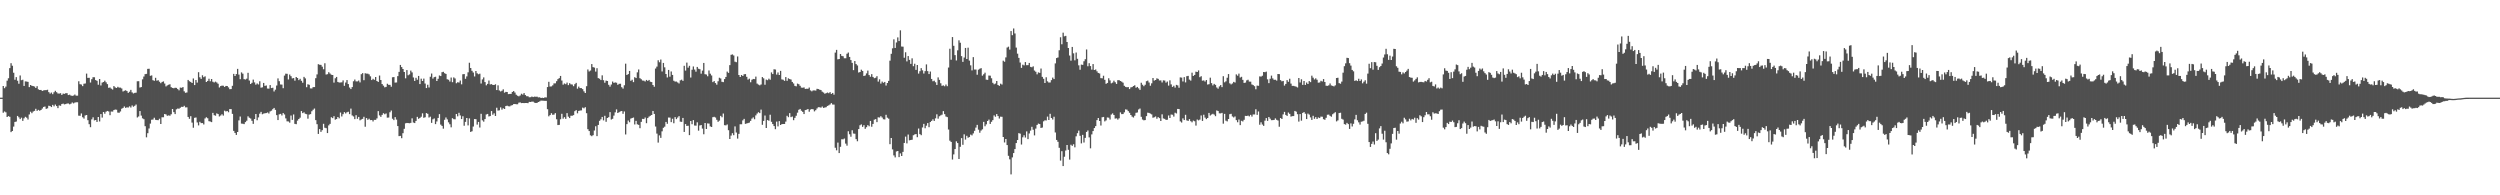 <svg xmlns="http://www.w3.org/2000/svg" width="1920" height="150"><path fill="#4f4f4f" d="M0 75h1v1H0zM1 75h1v1H1zM2 66.071h1v20.501H2zM3 67.76h1v17.846H3zM4 66.529h1v19.721H4zM5 61.931h1v27.917H5zM6 60.125h1v29.039H6zM7 52.316h1v37.381H7zM8 48.553h1v52.909H8zM9 50.498h1v50.13H9zM10 55.877h1v41.362H10zM11 61.221h1v32.406H11zM12 59.228h1v34.086H12zM13 62.02h1v27.036H13zM14 64.314h1v25.805H14zM15 57.941h1v33.529H15zM16 61.615h1v28.739H16zM17 61.237h1v31.605H17zM18 66.019h1v24.882H18zM19 62.524h1v27.162H19zM20 62.638h1v27.743H20zM21 62.897h1v28.881H21zM22 66.914h1v20.971H22zM23 65.279h1v20.54H23zM24 65.87h1v21.057H24zM25 66.115h1v19.556H25zM26 66.483h1v18.679H26zM27 67.552h1v16.031H27zM28 66.19h1v18.956H28zM29 68.607h1v15.768H29zM30 69.141h1v15.878H30zM31 69.056h1v15.425H31zM32 69.848h1v13.488H32zM33 69.436h1v12.708H33zM34 69.209h1v12.625H34zM35 69.205h1v14.399H35zM36 68.893h1v14.287H36zM37 70.773h1v10.437H37zM38 71.869h1v9.579H38zM39 71.063h1v11.151H39zM40 72.356h1v8.192H40zM41 70.864h1v10.799H41zM42 69.717h1v10.561H42zM43 70.832h1v10.639H43zM44 71.77h1v11.3H44zM45 71.869h1v9.087H45zM46 71.571h1v9.682H46zM47 72.908h1v6.997H47zM48 71.901h1v7.654H48zM49 72.095h1v8.068H49zM50 71.555h1v8.384H50zM51 71.571h1v7.94H51zM52 73.002h1v6.482H52zM53 72.72h1v7.386H53zM54 73.354h1v6.32H54zM55 73.615h1v5.1H55zM56 73.352h1v6.054H56zM57 72.59h1v6.182H57zM58 73.453h1v5.088H58zM59 73.464h1v5.056H59zM60 62.423h1v26.39H60zM61 64.677h1v24.244H61zM62 64.913h1v22.234H62zM63 66.154h1v23.919H63zM64 64.295h1v26.809H64zM65 64.11h1v24.546H65zM66 56.513h1v31.788H66zM67 59.782h1v32.552H67zM68 59.77h1v35.622H68zM69 63.382h1v34.289H69zM70 60.8h1v30.881H70zM71 59.29h1v30.799H71zM72 59.358h1v33.115H72zM73 61.489h1v30.664H73zM74 62.041h1v31.625H74zM75 65.071h1v24.77H75zM76 60.665h1v32.632H76zM77 65.623h1v21.966H77zM78 63.437h1v26.88H78zM79 62.959h1v23.065H79zM80 61.97h1v25.379H80zM81 63.231h1v22.522H81zM82 64.632h1v20.552H82zM83 67.424h1v18.164H83zM84 67.172h1v21.305H84zM85 68.079h1v17.585H85zM86 68.788h1v16.924H86zM87 66.106h1v18.405H87zM88 67.104h1v16.992H88zM89 67.57h1v16.72H89zM90 66.653h1v19.803H90zM91 67.268h1v19.345H91zM92 67.259h1v18.336H92zM93 67.934h1v15.594H93zM94 70.251h1v12.628H94zM95 69.708h1v12.035H95zM96 69.331h1v13.532H96zM97 69.926h1v12.495H97zM98 71.342h1v11.22H98zM99 70.475h1v11.209H99zM100 69.038h1v13.536H100zM101 70.965h1v10.037H101zM102 71.786h1v10.174H102zM103 71.342h1v9.927H103zM104 71.171h1v9.123H104zM105 62.395h1v27.807H105zM106 62.336h1v27.132H106zM107 67.243h1v18.061H107zM108 66.87h1v21.916H108zM109 60.91h1v29.961H109zM110 58.784h1v32.744H110zM111 56.927h1v39.982H111zM112 56.731h1v48.741H112zM113 52.908h1v49.414H113zM114 52.803h1v45.841H114zM115 58.207h1v36.704H115zM116 57.898h1v34.06H116zM117 61.583h1v30.201H117zM118 62.041h1v28.359H118zM119 59.731h1v32.261H119zM120 61.954h1v30.282H120zM121 61.588h1v30.732H121zM122 62.782h1v28.391H122zM123 63.899h1v31.319H123zM124 62.908h1v27.15H124zM125 62.533h1v27.519H125zM126 64.156h1v23.406H126zM127 66.353h1v21.575H127zM128 65.607h1v23.305H128zM129 65.099h1v23.541H129zM130 64.707h1v24.202H130zM131 66.991h1v20.76H131zM132 67.516h1v16.182H132zM133 67.797h1v18.297H133zM134 67.385h1v20.243H134zM135 67.495h1v16.466H135zM136 68.385h1v14.958H136zM137 69.383h1v14.115H137zM138 67.28h1v15.484H138zM139 67.431h1v14.605H139zM140 66.886h1v15.248H140zM141 70.148h1v11.103H141zM142 71.278h1v11.197H142zM143 70.995h1v11.433H143zM144 61.411h1v28.412H144zM145 62.414h1v28.824H145zM146 62.901h1v26.342H146zM147 63.766h1v30.401H147zM148 60.269h1v37.814H148zM149 65.307h1v25.177H149zM150 61.439h1v28.75H150zM151 63.462h1v30.568H151zM152 55.47h1v40.815H152zM153 59.351h1v34.2H153zM154 60.576h1v34.01H154zM155 57.786h1v36.743H155zM156 59.285h1v36.308H156zM157 58.619h1v32.346H157zM158 62.956h1v27.084H158zM159 62.18h1v28.631H159zM160 60.466h1v32.593H160zM161 62.391h1v30.957H161zM162 60.683h1v33.138H162zM163 62.766h1v23.907H163zM164 63.322h1v25.164H164zM165 62.654h1v26.205H165zM166 63.309h1v23.806H166zM167 64.297h1v23.321H167zM168 67.172h1v22.255H168zM169 66.099h1v22.621H169zM170 65.751h1v21.996H170zM171 65.852h1v22.928H171zM172 66.779h1v18.212H172zM173 66.019h1v19.59H173zM174 66.06h1v19.208H174zM175 67.14h1v19.103H175zM176 68.481h1v15.287H176zM177 68.401h1v15.438H177zM178 65.895h1v21.531H178zM179 56.719h1v43.795H179zM180 58.381h1v43.699H180zM181 56.905h1v46.743H181zM182 52.901h1v48.494H182zM183 57.289h1v35.161H183zM184 60.832h1v28.679H184zM185 55.595h1v39.35H185zM186 56.584h1v38.425H186zM187 60.782h1v34.559H187zM188 61.063h1v32.726H188zM189 60.434h1v32.291H189zM190 55.923h1v33.417H190zM191 61.842h1v28.588H191zM192 64.49h1v26.523H192zM193 63.574h1v29.217H193zM194 61.148h1v33.992H194zM195 63.29h1v28.169H195zM196 65.041h1v22.518H196zM197 64.112h1v28.274H197zM198 64.847h1v25.292H198zM199 62.416h1v24.903H199zM200 67.316h1v18.618H200zM201 67.081h1v20.666H201zM202 63.673h1v23.591H202zM203 65.95h1v21.046H203zM204 65.625h1v21.231H204zM205 67.971h1v18.416H205zM206 68.083h1v19.096H206zM207 65.323h1v20.243H207zM208 67.653h1v17.327H208zM209 67.383h1v16.473H209zM210 70.226h1v12.657H210zM211 68.887h1v15.512H211zM212 65.678h1v22.744H212zM213 60.187h1v32.044H213zM214 62.359h1v25.452H214zM215 64.847h1v22.586H215zM216 64.957h1v23.701H216zM217 67.728h1v19.089H217zM218 58.083h1v29.835H218zM219 56.573h1v34.333H219zM220 56.676h1v36.53H220zM221 61.022h1v32.266H221zM222 57.227h1v36.997H222zM223 58.525h1v30.201H223zM224 60.212h1v31.856H224zM225 59.949h1v27.958H225zM226 61.942h1v33.193H226zM227 59.116h1v36.285H227zM228 59.898h1v32.708H228zM229 61.555h1v29.828H229zM230 60.507h1v29.847H230zM231 62.064h1v23.23H231zM232 63.544h1v23.349H232zM233 59.058h1v27.219H233zM234 60.203h1v27.208H234zM235 66.964h1v20.733H235zM236 64.705h1v26.432H236zM237 65.144h1v22.877H237zM238 67.886h1v19.776H238zM239 67.953h1v17.517H239zM240 66.914h1v17.372H240zM241 66.866h1v16.48H241zM242 60.036h1v32.209H242zM243 57.136h1v38.242H243zM244 49.313h1v53.523H244zM245 49.706h1v49.423H245zM246 49.812h1v51.449H246zM247 51.201h1v48.794H247zM248 53.172h1v41.902H248zM249 48.58h1v49.531H249zM250 57.262h1v41.197H250zM251 57.001h1v45.21H251zM252 55.437h1v40.865H252zM253 56.467h1v38.679H253zM254 57.399h1v32.682H254zM255 57.575h1v33.156H255zM256 63.451h1v25.789H256zM257 60.098h1v31.827H257zM258 59.09h1v32.339H258zM259 62.938h1v26.903H259zM260 63.377h1v27.489H260zM261 63.334h1v23.113H261zM262 63.251h1v26.201H262zM263 61.761h1v25.949H263zM264 65.874h1v20.252H264zM265 63.361h1v23.77H265zM266 61.507h1v24.69H266zM267 64.568h1v21.259H267zM268 67.216h1v20.435H268zM269 68.417h1v14.992H269zM270 66.886h1v21.767H270zM271 62.409h1v27.018H271zM272 61.095h1v30.38H272zM273 62.501h1v25.981H273zM274 62.519h1v28.705H274zM275 61.823h1v28H275zM276 63.306h1v29.13H276zM277 56.971h1v34.775H277zM278 56.168h1v35.136H278zM279 61.576h1v28.116H279zM280 56.25h1v41.09H280zM281 56.509h1v34.17H281zM282 56.591h1v35.411H282zM283 57.131h1v34.051H283zM284 58.64h1v33.635H284zM285 61.485h1v30.698H285zM286 60.509h1v32.799H286zM287 61.285h1v30.778H287zM288 59.122h1v32.923H288zM289 62.206h1v28.709H289zM290 62.949h1v22.406H290zM291 58.008h1v30.627H291zM292 61.436h1v28.315H292zM293 64.572h1v23.635H293zM294 65.781h1v21.133H294zM295 67.074h1v20.694H295zM296 66.714h1v20.446H296zM297 64.293h1v26.054H297zM298 65.135h1v25.111H298zM299 65.192h1v21.025H299zM300 66.623h1v18.258H300zM301 59.356h1v31.822H301zM302 59.205h1v33.069H302zM303 63.414h1v26.562H303zM304 63.318h1v28.519H304zM305 58.459h1v38.364H305zM306 55.172h1v49.378H306zM307 49.873h1v54.479H307zM308 51.489h1v54.663H308zM309 52.968h1v49.345H309zM310 55.305h1v43.605H310zM311 60.143h1v34.562H311zM312 53.803h1v40.616H312zM313 57.802h1v36.729H313zM314 57.117h1v37.56H314zM315 54.245h1v40.108H315zM316 55.625h1v35.246H316zM317 59.477h1v34.603H317zM318 62.137h1v32.378H318zM319 59.761h1v33.12H319zM320 61.214h1v28.551H320zM321 58.337h1v32.905H321zM322 64.554h1v25.999H322zM323 60.439h1v29.224H323zM324 62.183h1v24.871H324zM325 60.384h1v30.085H325zM326 64.135h1v25.901H326zM327 67.637h1v19.21H327zM328 65.096h1v22.282H328zM329 67.177h1v23.106H329zM330 58.919h1v30.675H330zM331 56.463h1v37.881H331zM332 60.365h1v31.261H332zM333 59.225h1v31.765H333zM334 58.919h1v36.407H334zM335 62.201h1v31.076H335zM336 60.539h1v30.023H336zM337 57.941h1v29.723H337zM338 58.406h1v37.29H338zM339 55.426h1v41.284H339zM340 55.149h1v43.683H340zM341 56.2h1v35.832H341zM342 56.779h1v33.447H342zM343 60.876h1v30.84H343zM344 61.226h1v32.747H344zM345 62.604h1v32.82H345zM346 59.56h1v38.242H346zM347 63.135h1v27.654H347zM348 59.45h1v32.108H348zM349 60.242h1v31.389H349zM350 63.938h1v23.596H350zM351 63.203h1v26.146H351zM352 63.407h1v23.241H352zM353 61.855h1v26.814H353zM354 64.787h1v26.668H354zM355 57.037h1v32.245H355zM356 56.907h1v39.648H356zM357 60.503h1v33.079H357zM358 58.688h1v31.932H358zM359 55.543h1v40.781H359zM360 48.203h1v42.735H360zM361 52.233h1v49.071H361zM362 54.378h1v46.413H362zM363 55.71h1v41.447H363zM364 58.713h1v32.737H364zM365 54.549h1v36.986H365zM366 56.298h1v39.387H366zM367 57.014h1v36.649H367zM368 56.573h1v41.355H368zM369 64.178h1v23.216H369zM370 60.965h1v31.458H370zM371 59.42h1v34.008H371zM372 63.009h1v28.418H372zM373 65.554h1v22.348H373zM374 64.391h1v23.122H374zM375 61.846h1v27.581H375zM376 64.822h1v24.296H376zM377 64.632h1v20.678H377zM378 65.247h1v22.859H378zM379 65.27h1v21.79H379zM380 64.693h1v24.404H380zM381 69.159h1v13.568H381zM382 65.522h1v19.416H382zM383 69.495h1v15.237H383zM384 70.248h1v12.245H384zM385 69.683h1v14.516H385zM386 68.582h1v14.573H386zM387 71.166h1v12.527H387zM388 70.569h1v10.874H388zM389 70.638h1v10.504H389zM390 72.274h1v9.332H390zM391 72.121h1v9.616H391zM392 72.107h1v8.963H392zM393 70.596h1v10.163H393zM394 69.949h1v10.007H394zM395 71.091h1v8.769H395zM396 72.755h1v7.331H396zM397 73.54h1v6.523H397zM398 73.991h1v4.852H398zM399 73.313h1v5.319H399zM400 71.963h1v7.237H400zM401 72.67h1v6.432H401zM402 71.468h1v7.734H402zM403 72.997h1v6.102H403zM404 73.904h1v5.189H404zM405 73.954h1v5.285H405zM406 74.696h1v3.557H406zM407 74.632h1v3.685H407zM408 74.149h1v3.868H408zM409 74.567h1v3.523H409zM410 74.185h1v4.685H410zM411 74.302h1v4.809H411zM412 74.22h1v4.797H412zM413 74.808h1v3.539H413zM414 74.705h1v3.161H414zM415 75.266h1v2.012H415zM416 75.082h1v2.218H416zM417 75.266h1v2.101H417zM418 74.757h1v2.712H418zM419 74.837h1v2.637H419zM420 66.886h1v16.981H420zM421 62.844h1v26.503H421zM422 66.472h1v21.914H422zM423 66.353h1v20.575H423zM424 65.538h1v22.644H424zM425 64.062h1v23.941H425zM426 64.014h1v22.854H426zM427 62.379h1v29.24H427zM428 60.791h1v35.278H428zM429 60.008h1v35.912H429zM430 58.294h1v33.301H430zM431 61.832h1v25.55H431zM432 65.009h1v26.132H432zM433 64.117h1v25.846H433zM434 64.655h1v26.624H434zM435 63.446h1v23.426H435zM436 65.376h1v24.2H436zM437 63.904h1v26.759H437zM438 64.783h1v24.077H438zM439 64.904h1v23.957H439zM440 66.197h1v22.207H440zM441 64.666h1v20.76H441zM442 63.657h1v20.911H442zM443 68.072h1v18.972H443zM444 66.515h1v18.698H444zM445 67.63h1v17.276H445zM446 67.696h1v17.066H446zM447 68.454h1v14.205H447zM448 70.166h1v13.049H448zM449 71.42h1v10.927H449zM450 66.202h1v20.753H450zM451 53.371h1v45.857H451zM452 54.87h1v45.795H452zM453 54.174h1v49.751H453zM454 49.194h1v55.427H454zM455 51.558h1v52.255H455zM456 51.922h1v48.313H456zM457 54.966h1v41.991H457zM458 52.361h1v52.211H458zM459 59.981h1v35.974H459zM460 60.489h1v32.28H460zM461 61.475h1v30.147H461zM462 57.841h1v31.959H462zM463 61.599h1v30.87H463zM464 63.56h1v25.374H464zM465 61.878h1v31.689H465zM466 62.185h1v28.418H466zM467 65.142h1v24.884H467zM468 66.568h1v19.554H468zM469 64.906h1v26.878H469zM470 62.629h1v28.588H470zM471 63.652h1v25.127H471zM472 63.284h1v23.005H472zM473 63.56h1v20.458H473zM474 65.135h1v21.65H474zM475 64.343h1v21.833H475zM476 64.295h1v21.266H476zM477 66.982h1v18.244H477zM478 68.051h1v19.343H478zM479 65.462h1v20.13H479zM480 48.894h1v54.358H480zM481 57.591h1v37.718H481zM482 56.891h1v35.695H482zM483 54.485h1v39.425H483zM484 62.045h1v29.052H484zM485 61.251h1v29.361H485zM486 63.087h1v27.196H486zM487 59.303h1v36.262H487zM488 59.953h1v32.891H488zM489 55.534h1v39.963H489zM490 53.339h1v42.564H490zM491 60.049h1v38.386H491zM492 60.887h1v32.685H492zM493 61.842h1v29.451H493zM494 61.949h1v29.506H494zM495 62.556h1v27.732H495zM496 61.402h1v33.23H496zM497 62.144h1v28.517H497zM498 61.409h1v28.128H498zM499 62.773h1v26.088H499zM500 63.016h1v25.306H500zM501 65.27h1v19.952H501zM502 66.634h1v20.881H502zM503 52.643h1v44.543H503zM504 51.171h1v51.41H504zM505 46.298h1v63.232H505zM506 47.818h1v56.155H506zM507 45.696h1v60.169H507zM508 54.897h1v45.979H508zM509 48.358h1v49.771H509zM510 51.714h1v45.576H510zM511 56.82h1v36.837H511zM512 59.512h1v35.592H512zM513 53.725h1v36.541H513zM514 58.875h1v31.44H514zM515 54.902h1v38.901H515zM516 57.529h1v33.648H516zM517 62.029h1v32.651H517zM518 62.693h1v27.263H518zM519 62.636h1v28.856H519zM520 63.327h1v26.935H520zM521 64.098h1v25.109H521zM522 61.7h1v31.726H522zM523 61.182h1v32.401H523zM524 62.121h1v28.444H524zM525 50.555h1v50.748H525zM526 54.208h1v41.078H526zM527 48.056h1v48.649H527zM528 51.977h1v44.564H528zM529 50.53h1v53.239H529zM530 59.564h1v33.353H530zM531 53.558h1v41.852H531zM532 51.048h1v41.215H532zM533 53.398h1v42.994H533zM534 55.039h1v41.485H534zM535 51.382h1v42.57H535zM536 52.805h1v47.533H536zM537 53.151h1v43.227H537zM538 56.596h1v39.43H538zM539 54.202h1v44.578H539zM540 48.335h1v54.761H540zM541 56.971h1v37.491H541zM542 57.239h1v41.84H542zM543 58.569h1v36.205H543zM544 54.126h1v40.801H544zM545 56.589h1v40.488H545zM546 57.953h1v39.597H546zM547 63.091h1v26.903H547zM548 62.263h1v27.434H548zM549 63.776h1v26.464H549zM550 65.009h1v26.988H550zM551 62.432h1v31.135H551zM552 59.679h1v32.946H552zM553 60.269h1v28.695H553zM554 62.846h1v27.208H554zM555 63.084h1v24.136H555zM556 60.72h1v35.452H556zM557 59.081h1v37.215H557zM558 54.977h1v40.607H558zM559 55.959h1v44.044H559zM560 50.036h1v56.734H560zM561 42.101h1v62.055H561zM562 41.764h1v60.538H562zM563 42.583h1v61.25H563zM564 47.369h1v49.695H564zM565 47.772h1v54.019H565zM566 43.366h1v63.06H566zM567 57.582h1v45.237H567zM568 59.157h1v36.276H568zM569 57.594h1v37.826H569zM570 58.347h1v34.104H570zM571 57.012h1v34.276H571zM572 56.886h1v38.224H572zM573 58.971h1v35.869H573zM574 61.15h1v33.362H574zM575 60.423h1v33.754H575zM576 63.155h1v29.673H576zM577 61.221h1v29.856H577zM578 60.633h1v29.51H578zM579 60.782h1v30.792H579zM580 58.825h1v29.815H580zM581 64.199h1v23.003H581zM582 64.989h1v21.186H582zM583 65.545h1v21.325H583zM584 64.886h1v19.302H584zM585 59.177h1v36.649H585zM586 60.139h1v32.749H586zM587 65.092h1v23.628H587zM588 61.155h1v37.13H588zM589 61.597h1v30.595H589zM590 60.423h1v32.305H590zM591 61.256h1v26.857H591zM592 55.582h1v37.97H592zM593 56.902h1v38.405H593zM594 53.172h1v43.635H594zM595 53.387h1v45.857H595zM596 57.317h1v36.056H596zM597 55.646h1v41.426H597zM598 57.591h1v35.459H598zM599 54.424h1v41.582H599zM600 60.981h1v34.376H600zM601 61.235h1v33.978H601zM602 62.105h1v33.138H602zM603 59.177h1v34.202H603zM604 62.05h1v26.869H604zM605 60.155h1v29.87H605zM606 60.718h1v26.171H606zM607 61.1h1v28.876H607zM608 62.947h1v26.535H608zM609 64.087h1v28.208H609zM610 65.929h1v24.603H610zM611 66.293h1v22.596H611zM612 64.217h1v22.33H612zM613 64.664h1v19.652H613zM614 65.877h1v17.782H614zM615 67.257h1v17.782H615zM616 67.369h1v18.542H616zM617 67.101h1v20.527H617zM618 68.294h1v16.251H618zM619 68.127h1v16.146H619zM620 68.198h1v15.516H620zM621 67.234h1v18.576H621zM622 69.447h1v14.713H622zM623 70.155h1v13.532H623zM624 69.424h1v14.525H624zM625 69.427h1v16.107H625zM626 69.592h1v15.052H626zM627 68.214h1v15.084H627zM628 68.413h1v13.9H628zM629 68.88h1v13.523H629zM630 69.189h1v13.488H630zM631 70.402h1v11.431H631zM632 71.072h1v11.836H632zM633 71.997h1v10.588H633zM634 71.526h1v10.808H634zM635 71.086h1v10.254H635zM636 71.587h1v9.323H636zM637 70.747h1v9.467H637zM638 72.164h1v7.018H638zM639 71.393h1v8.876H639zM640 72.704h1v7.617H640zM641 40.423h1v73.021H641zM642 38.276h1v77.196H642zM643 45.566h1v63.944H643zM644 45.291h1v72.289H644zM645 41.469h1v71.291H645zM646 42.892h1v64.063H646zM647 43.192h1v63.795H647zM648 44.767h1v61.616H648zM649 44.767h1v65.519H649zM650 41.267h1v70.616H650zM651 40.324h1v60.499H651zM652 43.742h1v59.352H652zM653 46.111h1v58.888H653zM654 48.271h1v51.776H654zM655 53.883h1v48.686H655zM656 46.902h1v55.814H656zM657 49.189h1v57.679H657zM658 50.265h1v58.242H658zM659 55.717h1v43.39H659zM660 55.321h1v40.867H660zM661 53.49h1v42.046H661zM662 54.497h1v42.932H662zM663 58.392h1v37.752H663zM664 57.964h1v40.957H664zM665 56.374h1v41.314H665zM666 54.238h1v41.865H666zM667 57.674h1v39.318H667zM668 58.921h1v33.98H668zM669 56.95h1v40.359H669zM670 59.074h1v36.084H670zM671 60.045h1v31.852H671zM672 59.676h1v31.843H672zM673 58.521h1v35.262H673zM674 62.677h1v27.437H674zM675 60.933h1v29.336H675zM676 64.201h1v25.063H676zM677 62.677h1v27.613H677zM678 63.602h1v27.977H678zM679 62.901h1v28.833H679zM680 65.696h1v22.458H680zM681 63.755h1v26.626H681zM682 62.093h1v29.023H682zM683 46.568h1v64.164H683zM684 41.322h1v64.653H684zM685 37.113h1v77.647H685zM686 30.19h1v89.133H686zM687 36.797h1v84.065H687zM688 32.636h1v83.696H688zM689 28.711h1v87.235H689zM690 31.54h1v89.135H690zM691 23.277h1v94.555H691zM692 35.724h1v84.099H692zM693 35.861h1v80.781H693zM694 44.318h1v65.464H694zM695 40.137h1v64.784H695zM696 47.138h1v62.978H696zM697 43.078h1v60.224H697zM698 45.973h1v61.79H698zM699 49.036h1v58.478H699zM700 44.79h1v62.545H700zM701 50.828h1v53.067H701zM702 48.944h1v54.342H702zM703 53.648h1v49.252H703zM704 49.933h1v55.443H704zM705 56.516h1v42.195H705zM706 54.687h1v48.325H706zM707 52.329h1v51.513H707zM708 53.998h1v43.914H708zM709 56.499h1v38.656H709zM710 54.65h1v43.882H710zM711 49.471h1v47.029H711zM712 54.63h1v39.881H712zM713 56.891h1v40.794H713zM714 54.916h1v38.807H714zM715 60.617h1v32.234H715zM716 62.432h1v29.197H716zM717 61.933h1v30.927H717zM718 63.167h1v27.7H718zM719 65.236h1v22.568H719zM720 59.429h1v31.712H720zM721 61.32h1v27.961H721zM722 63.959h1v24.669H722zM723 65.92h1v22.129H723zM724 65.582h1v19.76H724zM725 66.259h1v21.373H725zM726 64.902h1v24.61H726zM727 66.186h1v23.797H727zM728 51.867h1v47.59H728zM729 37.445h1v70.609H729zM730 45.856h1v63.154H730zM731 28.455h1v94.049H731zM732 35.193h1v83.378H732zM733 42.329h1v72.172H733zM734 46.422h1v62.097H734zM735 38.667h1v71.188H735zM736 30.97h1v91.126H736zM737 32.808h1v79.947H737zM738 43.112h1v62.969H738zM739 47.527h1v63.697H739zM740 44.204h1v58.949H740zM741 36.797h1v70.423H741zM742 45.312h1v58.991H742zM743 36.589h1v69.21H743zM744 46.525h1v58.757H744zM745 50.182h1v53.207H745zM746 54.046h1v49.966H746zM747 43.865h1v58.576H747zM748 53.403h1v47.034H748zM749 53.414h1v44.605H749zM750 57.381h1v38.505H750zM751 53.515h1v46.066H751zM752 52.773h1v49.167H752zM753 52.336h1v47.938H753zM754 58.092h1v41.248H754zM755 57.021h1v36.567H755zM756 55.801h1v41.174H756zM757 61.162h1v34.347H757zM758 61.313h1v31.63H758zM759 58.019h1v33.829H759zM760 58.118h1v37.073H760zM761 60.127h1v33.433H761zM762 63.609h1v28.643H762zM763 64.739h1v23.891H763zM764 64.137h1v25.539H764zM765 62.192h1v25.431H765zM766 65.298h1v23.852H766zM767 65.929h1v25.097H767zM768 64.247h1v25.34H768zM769 64.929h1v24.777H769zM770 46.573h1v58.636H770zM771 47.399h1v61.991H771zM772 44.083h1v62.655H772zM773 36.518h1v74.884H773zM774 35.818h1v83.857H774zM775 38.1h1v84.257H775zM776 23.849h1v110.071H776zM777 27.036h1v93.852H777zM778 21.858h1v95.699H778zM779 25.703h1v88.794H779zM780 36.536h1v73.355H780zM781 41.219h1v66.326H781zM782 44.421h1v57.842H782zM783 48.013h1v54.635H783zM784 52.13h1v58.895H784zM785 49.679h1v55.814H785zM786 50.217h1v53.687H786zM787 47.678h1v57.922H787zM788 50.056h1v50.877H788zM789 50.018h1v56.844H789zM790 48.315h1v54.2H790zM791 51.363h1v48.915H791zM792 51.684h1v45.713H792zM793 50.945h1v48.684H793zM794 54.195h1v49.803H794zM795 55.09h1v43.669H795zM796 57.079h1v38.895H796zM797 55.607h1v39.323H797zM798 55.941h1v39.32H798zM799 52.618h1v45.619H799zM800 59.019h1v38.947H800zM801 60.512h1v32.669H801zM802 63.728h1v28.679H802zM803 59.344h1v33.182H803zM804 62.46h1v27.073H804zM805 63.391h1v28.748H805zM806 63.338h1v24.044H806zM807 61.542h1v29.105H807zM808 59.603h1v32.19H808zM809 60.741h1v28.927H809zM810 48.681h1v53.042H810zM811 44.577h1v62.868H811zM812 44.135h1v64.765H812zM813 38.583h1v74.91H813zM814 28.626h1v94.706H814zM815 33.982h1v82.14H815zM816 25.067h1v102.493H816zM817 27.878h1v92.509H817zM818 27.569h1v88.05H818zM819 32.279h1v79.08H819zM820 36.884h1v78.183H820zM821 42.652h1v79.897H821zM822 46.58h1v64.596H822zM823 36.049h1v75.974H823zM824 40.981h1v69.805H824zM825 46.314h1v66.842H825zM826 40.363h1v64.317H826zM827 45.161h1v57.143H827zM828 50.189h1v50.117H828zM829 53.533h1v50.762H829zM830 49.631h1v60.504H830zM831 49.796h1v53.804H831zM832 47.038h1v62.451H832zM833 45.451h1v60.435H833zM834 38.001h1v63.31H834zM835 50.876h1v49.297H835zM836 48.537h1v56.993H836zM837 50.745h1v63.175H837zM838 53.448h1v49.755H838zM839 49.223h1v51.447H839zM840 53.78h1v44.591H840zM841 53.371h1v43.477H841zM842 54.778h1v37.471H842zM843 56.003h1v34.642H843zM844 56.396h1v36.514H844zM845 59.985h1v36.411H845zM846 60.15h1v29.913H846zM847 58.186h1v31.602H847zM848 61.285h1v31.952H848zM849 64.336h1v28.153H849zM850 63.68h1v26.544H850zM851 60.132h1v30.243H851zM852 61.748h1v30.057H852zM853 63.991h1v23.99H853zM854 63.455h1v23.612H854zM855 61.931h1v26.365H855zM856 63.183h1v27.899H856zM857 64.444h1v26.411H857zM858 61.581h1v30.275H858zM859 61.517h1v29.375H859zM860 62.185h1v24.136H860zM861 62.707h1v24.942H861zM862 63.49h1v24.136H862zM863 65.916h1v20.366H863zM864 66.701h1v17.301H864zM865 67.021h1v17.194H865zM866 66.847h1v18.503H866zM867 68.424h1v18.185H867zM868 67.097h1v21.211H868zM869 66.863h1v22.731H869zM870 66.067h1v24.212H870zM871 65.501h1v23.404H871zM872 67.355h1v19.252H872zM873 66.772h1v19.588H873zM874 67.829h1v16.219H874zM875 69.042h1v14.335H875zM876 63.549h1v26.157H876zM877 65.094h1v26.734H877zM878 66.186h1v26.244H878zM879 65.076h1v27.139H879zM880 62.341h1v26.835H880zM881 61.887h1v24.619H881zM882 63.387h1v23.351H882zM883 65.842h1v21.405H883zM884 63.975h1v23.877H884zM885 59.905h1v30.54H885zM886 61.89h1v28.16H886zM887 61.416h1v28.036H887zM888 60.162h1v31.028H888zM889 60.585h1v29.391H889zM890 61.814h1v28.908H890zM891 61.761h1v31.149H891zM892 63.357h1v24.454H892zM893 61.688h1v29.297H893zM894 61.842h1v29.467H894zM895 63.441h1v28.693H895zM896 62.638h1v29.307H896zM897 65.749h1v22.95H897zM898 61.711h1v28.931H898zM899 64.796h1v23.191H899zM900 66.779h1v21.321H900zM901 65.822h1v23.713H901zM902 67.273h1v19.318H902zM903 65.172h1v21.952H903zM904 65.588h1v18.061H904zM905 67.371h1v16.393H905zM906 59.42h1v33.806H906zM907 59.587h1v34.532H907zM908 62.54h1v28.396H908zM909 59.235h1v32.976H909zM910 63.306h1v24.841H910zM911 58.514h1v33.932H911zM912 58.273h1v34.589H912zM913 61.146h1v30.327H913zM914 61.919h1v31.167H914zM915 55.797h1v38.137H915zM916 58.331h1v34.287H916zM917 57.571h1v35.569H917zM918 55.021h1v41.456H918zM919 55.275h1v36.519H919zM920 54.062h1v38.379H920zM921 59.303h1v32.545H921zM922 58.502h1v30.199H922zM923 61.963h1v30.932H923zM924 61.723h1v26.379H924zM925 62.638h1v27.695H925zM926 61.43h1v30.087H926zM927 64.927h1v25.704H927zM928 64.648h1v22.085H928zM929 59.658h1v29.057H929zM930 63.867h1v24.076H930zM931 65.602h1v21.772H931zM932 64.433h1v23.587H932zM933 65.16h1v24.102H933zM934 67.149h1v17.704H934zM935 68.088h1v17.233H935zM936 66.33h1v20.687H936zM937 65.316h1v21.753H937zM938 66.895h1v19.808H938zM939 58.509h1v36.45H939zM940 63.254h1v24.209H940zM941 62.45h1v30.227H941zM942 59.708h1v33.525H942zM943 56.898h1v34.514H943zM944 63.995h1v23.722H944zM945 64.833h1v22.589H945zM946 64.089h1v25.338H946zM947 62.897h1v27.301H947zM948 63.377h1v26.049H948zM949 57.15h1v35.129H949zM950 58.122h1v35.789H950zM951 56.525h1v35.271H951zM952 59.539h1v36.581H952zM953 58.992h1v33.779H953zM954 61.363h1v31.93H954zM955 63.691h1v28.334H955zM956 63.43h1v25.541H956zM957 61.732h1v27.338H957zM958 61.242h1v27.521H958zM959 62.65h1v26.757H959zM960 62.73h1v25.496H960zM961 64.847h1v24.683H961zM962 65.398h1v22.529H962zM963 66.22h1v21.714H963zM964 68.548h1v15.39H964zM965 65.73h1v22.511H965zM966 65.879h1v19.744H966zM967 58.699h1v37.096H967zM968 58.832h1v35.136H968zM969 58.159h1v37.494H969zM970 55.275h1v41.373H970zM971 55.463h1v37.217H971zM972 54.998h1v35.653H972zM973 60.917h1v31.893H973zM974 63.831h1v26.022H974zM975 60.45h1v30.664H975zM976 58.044h1v34.257H976zM977 60.198h1v32.042H977zM978 61.299h1v30.79H978zM979 61.242h1v29.684H979zM980 61.906h1v30.08H980zM981 56.843h1v35.715H981zM982 56.948h1v40.394H982zM983 61.528h1v29.096H983zM984 62.48h1v28.931H984zM985 62.18h1v25.663H985zM986 65.717h1v20.215H986zM987 64.471h1v23.788H987zM988 61.537h1v27.523H988zM989 62.842h1v23.58H989zM990 60.493h1v26.954H990zM991 64.208h1v25.365H991zM992 65.941h1v23.266H992zM993 65.959h1v23.17H993zM994 66.275h1v18.924H994zM995 66.554h1v19.208H995zM996 67.179h1v20.549H996zM997 59.901h1v33.488H997zM998 63.338h1v24.262H998zM999 60.887h1v31.785H999zM1000 65.183h1v21.545H1000zM1001 62.196h1v23.88H1001zM1002 65.204h1v22.158H1002zM1003 63.371h1v28.052H1003zM1004 64.508h1v22.744H1004zM1005 62.258h1v25.761H1005zM1006 63.096h1v27.075H1006zM1007 58.09h1v34.003H1007zM1008 59.644h1v29.281H1008zM1009 61.031h1v30.195H1009zM1010 60.15h1v29.833H1010zM1011 61.237h1v30.174H1011zM1012 63.483h1v26.725H1012zM1013 63.309h1v27.391H1013zM1014 62.05h1v27.491H1014zM1015 62.579h1v27.079H1015zM1016 60.718h1v30.822H1016zM1017 62.961h1v29.066H1017zM1018 65.82h1v24.642H1018zM1019 65.961h1v22.145H1019zM1020 65.522h1v22.467H1020zM1021 64.094h1v24.896H1021zM1022 65.657h1v23.98H1022zM1023 65.941h1v21.824H1023zM1024 66.344h1v20.664H1024zM1025 65.529h1v20.664H1025zM1026 59.894h1v33.337H1026zM1027 59.699h1v32.79H1027zM1028 63.851h1v22.994H1028zM1029 64.32h1v22.282H1029zM1030 62.672h1v28.567H1030zM1031 55.82h1v36.049H1031zM1032 50.846h1v44.5H1032zM1033 48.637h1v47.093H1033zM1034 44.389h1v49.965H1034zM1035 44.577h1v50.769H1035zM1036 48.541h1v50.462H1036zM1037 50.375h1v44.415H1037zM1038 53.73h1v43.394H1038zM1039 54.774h1v40.293H1039zM1040 62.103h1v29.579H1040zM1041 61.633h1v26.601H1041zM1042 62.235h1v30.131H1042zM1043 60.459h1v33.513H1043zM1044 62.185h1v33.527H1044zM1045 60.96h1v32.532H1045zM1046 64h1v29.233H1046zM1047 62.707h1v30.018H1047zM1048 61.636h1v25.882H1048zM1049 64.252h1v22.296H1049zM1050 56.55h1v38.505H1050zM1051 48.956h1v60.126H1051zM1052 52.391h1v60.456H1052zM1053 47.697h1v62.813H1053zM1054 53.497h1v55.221H1054zM1055 47.662h1v63.346H1055zM1056 47.841h1v54.44H1056zM1057 50.51h1v57.736H1057zM1058 53.641h1v53.555H1058zM1059 51.617h1v46.976H1059zM1060 50.672h1v46.194H1060zM1061 48.784h1v53.932H1061zM1062 44.193h1v63.037H1062zM1063 41.828h1v58.579H1063zM1064 37.479h1v71.783H1064zM1065 41.693h1v75.853H1065zM1066 45.985h1v72.555H1066zM1067 42.744h1v71.536H1067zM1068 46.088h1v64.04H1068zM1069 43.421h1v59.373H1069zM1070 37.475h1v60.808H1070zM1071 37.608h1v60.485H1071zM1072 50.908h1v56.379H1072zM1073 52.061h1v48.524H1073zM1074 55.055h1v47.622H1074zM1075 55.252h1v39.62H1075zM1076 57.108h1v36.388H1076zM1077 55.595h1v39.13H1077zM1078 56.44h1v33.969H1078zM1079 55.273h1v36.406H1079zM1080 54.243h1v39.206H1080zM1081 52.881h1v40.336H1081zM1082 59.2h1v31.987H1082zM1083 59.578h1v32.891H1083zM1084 59.756h1v31.579H1084zM1085 62.65h1v29.178H1085zM1086 61.723h1v28.711H1086zM1087 60.594h1v33.733H1087zM1088 59.399h1v31.353H1088zM1089 63.304h1v28.549H1089zM1090 62.92h1v25.601H1090zM1091 62.874h1v26.455H1091zM1092 63.071h1v30.664H1092zM1093 63.233h1v26.798H1093zM1094 62.153h1v26.39H1094zM1095 62.613h1v23.385H1095zM1096 61.279h1v26.548H1096zM1097 60.072h1v27.72H1097zM1098 63.226h1v26.065H1098zM1099 62.757h1v29.224H1099zM1100 65.987h1v20.25H1100zM1101 66.385h1v20.854H1101zM1102 64.817h1v22.156H1102zM1103 67.939h1v19.192H1103zM1104 67.252h1v20.3H1104zM1105 68.097h1v17.313H1105zM1106 67.287h1v16.956H1106zM1107 67.831h1v16.301H1107zM1108 57.113h1v40.945H1108zM1109 52.444h1v46.903H1109zM1110 54.213h1v43.399H1110zM1111 54.462h1v39.924H1111zM1112 55.932h1v39.35H1112zM1113 60.633h1v32.818H1113zM1114 55.458h1v38.217H1114zM1115 60.024h1v32.568H1115zM1116 54.984h1v38.915H1116zM1117 53.242h1v44.401H1117zM1118 49.56h1v47.871H1118zM1119 50.002h1v44.655H1119zM1120 54.854h1v37.496H1120zM1121 56.969h1v42.152H1121zM1122 56.275h1v42.129H1122zM1123 62.837h1v32.051H1123zM1124 58.788h1v34.61H1124zM1125 58.315h1v36.326H1125zM1126 53.556h1v49.128H1126zM1127 51.331h1v44.724H1127zM1128 53.149h1v45.93H1128zM1129 51.97h1v46.045H1129zM1130 48.264h1v45.097H1130zM1131 51.144h1v46.139H1131zM1132 51.871h1v44.942H1132zM1133 55.872h1v41.115H1133zM1134 58.516h1v42.39H1134zM1135 54.46h1v42.962H1135zM1136 52.627h1v46.757H1136zM1137 53.446h1v43.191H1137zM1138 52.567h1v44.516H1138zM1139 54.787h1v42.536H1139zM1140 56.147h1v45.583H1140zM1141 57.255h1v45.487H1141zM1142 61.297h1v36.395H1142zM1143 55.41h1v36.706H1143zM1144 55.971h1v36.965H1144zM1145 57.445h1v35.077H1145zM1146 59.528h1v32.717H1146zM1147 59.997h1v31.792H1147zM1148 59.589h1v33.575H1148zM1149 54.572h1v42.22H1149zM1150 56.399h1v36.768H1150zM1151 57.053h1v41.923H1151zM1152 55.266h1v38.654H1152zM1153 62.677h1v25.294H1153zM1154 52.551h1v41.22H1154zM1155 57.433h1v34.399H1155zM1156 59.766h1v32.458H1156zM1157 56.767h1v38.567H1157zM1158 53.185h1v42.76H1158zM1159 54.936h1v38.826H1159zM1160 56.435h1v38.274H1160zM1161 53.494h1v37.942H1161zM1162 55.877h1v35.967H1162zM1163 56.371h1v36.521H1163zM1164 56.992h1v39.009H1164zM1165 59.235h1v34.749H1165zM1166 58.598h1v36.766H1166zM1167 60.164h1v30.245H1167zM1168 55.872h1v37.539H1168zM1169 59.411h1v31.209H1169zM1170 61.109h1v28.544H1170zM1171 64.794h1v24.088H1171zM1172 64.508h1v28.286H1172zM1173 65.305h1v25.445H1173zM1174 62.27h1v27.707H1174zM1175 52.952h1v46.363H1175zM1176 60.278h1v33.248H1176zM1177 60.729h1v32.998H1177zM1178 56.342h1v34.056H1178zM1179 55.053h1v38.045H1179zM1180 49.063h1v49.645H1180zM1181 54.799h1v37.143H1181zM1182 58.184h1v40.446H1182zM1183 58.807h1v38.627H1183zM1184 57.548h1v36.219H1184zM1185 54.65h1v38.702H1185zM1186 57.838h1v37.981H1186zM1187 55.225h1v46.649H1187zM1188 56.946h1v42.147H1188zM1189 59.132h1v37.92H1189zM1190 60.276h1v37.716H1190zM1191 57.877h1v33.344H1191zM1192 56.516h1v36.258H1192zM1193 57.598h1v38.313H1193zM1194 56.623h1v36.606H1194zM1195 62.803h1v24.612H1195zM1196 56.557h1v43.159H1196zM1197 53.831h1v44.939H1197zM1198 55.799h1v39.963H1198zM1199 58.131h1v38.531H1199zM1200 57.529h1v38.48H1200zM1201 61.915h1v28.1H1201zM1202 57.04h1v39.309H1202zM1203 55.328h1v40.854H1203zM1204 52.27h1v48.345H1204zM1205 56.39h1v40.575H1205zM1206 53.064h1v42.573H1206zM1207 50.706h1v45.999H1207zM1208 53.597h1v43.919H1208zM1209 55.614h1v39.231H1209zM1210 60.88h1v31.245H1210zM1211 56.435h1v45.676H1211zM1212 56.955h1v38.499H1212zM1213 60.471h1v33.909H1213zM1214 62.242h1v30.16H1214zM1215 55.197h1v36.608H1215zM1216 54.675h1v42.513H1216zM1217 55.376h1v42.234H1217zM1218 59.015h1v32.518H1218zM1219 56.232h1v40.68H1219zM1220 57.193h1v38.029H1220zM1221 62.569h1v32.939H1221zM1222 61.608h1v30.375H1222zM1223 60.699h1v30.451H1223zM1224 61.631h1v29.405H1224zM1225 61.741h1v30.43H1225zM1226 62.444h1v27.109H1226zM1227 59.711h1v31.334H1227zM1228 57.635h1v41.028H1228zM1229 57.809h1v41.996H1229zM1230 53.156h1v43.875H1230zM1231 57.285h1v39.648H1231zM1232 60.704h1v32.207H1232zM1233 60.649h1v28.739H1233zM1234 61.725h1v26.635H1234zM1235 61.938h1v29.135H1235zM1236 62.993h1v25.754H1236zM1237 64.877h1v24.605H1237zM1238 64.098h1v27.661H1238zM1239 63.874h1v24.83H1239zM1240 63.554h1v27.036H1240zM1241 48.903h1v57.475H1241zM1242 34.206h1v69.611H1242zM1243 39.942h1v65.988H1243zM1244 33.378h1v79.059H1244zM1245 28.017h1v82.893H1245zM1246 41.322h1v65.308H1246zM1247 40.512h1v72.271H1247zM1248 37.889h1v73.014H1248zM1249 33.634h1v70.883H1249zM1250 27.539h1v81.781H1250zM1251 32.124h1v79.421H1251zM1252 38.026h1v73.463H1252zM1253 35.488h1v71.373H1253zM1254 39.203h1v69.352H1254zM1255 38.338h1v70.149H1255zM1256 49.162h1v61.248H1256zM1257 41.588h1v68.361H1257zM1258 38.432h1v76.642H1258zM1259 40.654h1v62.273H1259zM1260 44.547h1v57.906H1260zM1261 50.53h1v55.049H1261zM1262 43.165h1v61.833H1262zM1263 50.299h1v55.48H1263zM1264 53.421h1v46.562H1264zM1265 57.287h1v41.376H1265zM1266 56.671h1v47.606H1266zM1267 57.475h1v39.915H1267zM1268 54.707h1v43.465H1268zM1269 50.908h1v49.398H1269zM1270 55.213h1v42.376H1270zM1271 52.05h1v46.649H1271zM1272 53.474h1v44.717H1272zM1273 49.834h1v44.843H1273zM1274 59.324h1v35.608H1274zM1275 56.518h1v38.581H1275zM1276 62.519h1v32.591H1276zM1277 55.749h1v39.3H1277zM1278 60.109h1v32.087H1278zM1279 63.881h1v25.809H1279zM1280 65.753h1v23.404H1280zM1281 66.277h1v21.689H1281zM1282 66.346h1v24.106H1282zM1283 65.996h1v28.776H1283zM1284 57.751h1v35.441H1284zM1285 62.439h1v29.41H1285zM1286 60.979h1v32.445H1286zM1287 62.888h1v24.081H1287zM1288 63.748h1v25.294H1288zM1289 66.428h1v21.582H1289zM1290 66.714h1v20.771H1290zM1291 65.474h1v21.325H1291zM1292 63.929h1v28.732H1292zM1293 53.499h1v44.445H1293zM1294 50.631h1v49.46H1294zM1295 65.305h1v26.99H1295zM1296 61.356h1v31.849H1296zM1297 60.612h1v36.324H1297zM1298 60.608h1v30.673H1298zM1299 55.096h1v41.357H1299zM1300 53.057h1v42.44H1300zM1301 53.476h1v44.653H1301zM1302 54.11h1v43.285H1302zM1303 49.862h1v49.657H1303zM1304 53.302h1v44.752H1304zM1305 55.151h1v44.331H1305zM1306 55.577h1v40.389H1306zM1307 59.438h1v36.198H1307zM1308 55.904h1v43.184H1308zM1309 56.705h1v39.666H1309zM1310 60.571h1v35.477H1310zM1311 58.5h1v34.333H1311zM1312 51.311h1v46.947H1312zM1313 47.021h1v53.912H1313zM1314 50.892h1v49.057H1314zM1315 57.987h1v36.912H1315zM1316 61.505h1v35.731H1316zM1317 47.134h1v56.358H1317zM1318 44.941h1v58.219H1318zM1319 47.836h1v47.505H1319zM1320 53.378h1v45.177H1320zM1321 53.185h1v48.782H1321zM1322 55.724h1v42.781H1322zM1323 57.069h1v38.158H1323zM1324 55.714h1v45.493H1324zM1325 53.893h1v43.346H1325zM1326 57.513h1v35.859H1326zM1327 59.715h1v34.374H1327zM1328 55.305h1v38.938H1328zM1329 58.367h1v34.708H1329zM1330 56.257h1v36.02H1330zM1331 59.731h1v31.822H1331zM1332 57.919h1v38.879H1332zM1333 54.751h1v42.742H1333zM1334 52.215h1v48.306H1334zM1335 52.325h1v43.593H1335zM1336 52.293h1v45.134H1336zM1337 54.071h1v48.56H1337zM1338 52.283h1v46.594H1338zM1339 52.341h1v51.147H1339zM1340 50.503h1v51.847H1340zM1341 53.586h1v50.375H1341zM1342 50.917h1v48.064H1342zM1343 48.53h1v58.295H1343zM1344 50.656h1v54.692H1344zM1345 52.723h1v55.718H1345zM1346 50.53h1v55.825H1346zM1347 50.011h1v52.227H1347zM1348 49.821h1v50.89H1348zM1349 48.692h1v56.033H1349zM1350 47.076h1v54.697H1350zM1351 51.496h1v50.682H1351zM1352 50.457h1v49.499H1352zM1353 50.272h1v47.452H1353zM1354 52.81h1v45.493H1354zM1355 50.022h1v49.547H1355zM1356 51.867h1v45.017H1356zM1357 45.245h1v55.605H1357zM1358 45.298h1v63.921H1358zM1359 48.212h1v51.923H1359zM1360 53.02h1v57.977H1360zM1361 51.382h1v57.347H1361zM1362 50.381h1v52.593H1362zM1363 52.178h1v51.128H1363zM1364 56.44h1v42.648H1364zM1365 53.947h1v44.012H1365zM1366 50.826h1v48.991H1366zM1367 50.4h1v50.673H1367zM1368 50.894h1v53.914H1368zM1369 53.242h1v52.106H1369zM1370 52.265h1v47.077H1370zM1371 52.48h1v51.092H1371zM1372 53.895h1v44.967H1372zM1373 54.611h1v44.15H1373zM1374 55.9h1v39.856H1374zM1375 56.481h1v39.519H1375zM1376 58.575h1v34.591H1376zM1377 55.829h1v39.018H1377zM1378 59.756h1v33.099H1378zM1379 57.646h1v38.54H1379zM1380 58.063h1v34.092H1380zM1381 59.734h1v35.745H1381zM1382 54.838h1v41.458H1382zM1383 60.617h1v34.102H1383zM1384 59.528h1v33.182H1384zM1385 62.006h1v29.286H1385zM1386 55.38h1v46.162H1386zM1387 49.155h1v57.324H1387zM1388 43.38h1v66.837H1388zM1389 39.548h1v65.74H1389zM1390 46.5h1v67.357H1390zM1391 45.538h1v66.803H1391zM1392 52.638h1v64.832H1392zM1393 45.133h1v76.393H1393zM1394 45.596h1v70.099H1394zM1395 47.054h1v74.365H1395zM1396 45.726h1v62.85H1396zM1397 42.492h1v64.42H1397zM1398 50.306h1v54.04H1398zM1399 46.973h1v56.768H1399zM1400 39.207h1v67.743H1400zM1401 45.229h1v64.683H1401zM1402 39.537h1v78.831H1402zM1403 47.17h1v66.507H1403zM1404 47.031h1v60.323H1404zM1405 43.419h1v53.394H1405zM1406 48.907h1v49.414H1406zM1407 55.348h1v51.847H1407zM1408 56.717h1v47.524H1408zM1409 54.577h1v46.668H1409zM1410 57.097h1v39.151H1410zM1411 53.35h1v41.598H1411zM1412 51.228h1v47.249H1412zM1413 47.518h1v48.146H1413zM1414 55.161h1v43.307H1414zM1415 46.529h1v60.563H1415zM1416 36.905h1v75.475H1416zM1417 38.001h1v75.324H1417zM1418 41.064h1v62.014H1418zM1419 46.648h1v53.259H1419zM1420 35.056h1v79.943H1420zM1421 34.694h1v75.75H1421zM1422 43.611h1v63.944H1422zM1423 54.865h1v47.354H1423zM1424 53.478h1v45.901H1424zM1425 53.137h1v44.161H1425zM1426 53.156h1v43.046H1426zM1427 52.18h1v42.939H1427zM1428 56.328h1v43.15H1428zM1429 56.374h1v41.383H1429zM1430 59.198h1v37.995H1430zM1431 53.242h1v43.321H1431zM1432 56.557h1v41.291H1432zM1433 59.349h1v34.008H1433zM1434 55.257h1v36.96H1434zM1435 57.635h1v35.372H1435zM1436 58.232h1v34.846H1436zM1437 56.584h1v39.506H1437zM1438 59.603h1v34.569H1438zM1439 61.21h1v32.115H1439zM1440 62.732h1v29.581H1440zM1441 58.328h1v31.389H1441zM1442 50.208h1v49.597H1442zM1443 58.418h1v35.814H1443zM1444 58.228h1v37.061H1444zM1445 53.492h1v42.726H1445zM1446 43.419h1v59.224H1446zM1447 47.646h1v55.979H1447zM1448 46.321h1v56.631H1448zM1449 40.578h1v66.553H1449zM1450 51.979h1v59.007H1450zM1451 47.91h1v54.216H1451zM1452 53.117h1v47.556H1452zM1453 48.161h1v50.174H1453zM1454 51.471h1v46.377H1454zM1455 54.094h1v42.149H1455zM1456 54.879h1v43.493H1456zM1457 57.285h1v36.917H1457zM1458 58.678h1v34.935H1458zM1459 58.163h1v36.326H1459zM1460 55.117h1v39.549H1460zM1461 56.955h1v37.482H1461zM1462 59.85h1v32.087H1462zM1463 58.708h1v32.541H1463zM1464 54.643h1v35.592H1464zM1465 54.513h1v49.156H1465zM1466 50.008h1v53.836H1466zM1467 51.993h1v52.026H1467zM1468 34.641h1v83.985H1468zM1469 43.92h1v67.43H1469zM1470 40.07h1v72.044H1470zM1471 40.405h1v69.135H1471zM1472 52.197h1v49.87H1472zM1473 59.496h1v40.579H1473zM1474 52.62h1v48.679H1474zM1475 55.998h1v43.497H1475zM1476 53.751h1v43.806H1476zM1477 59.775h1v31.497H1477zM1478 60.709h1v32.877H1478zM1479 56.493h1v40.062H1479zM1480 59.692h1v33.994H1480zM1481 57.713h1v34.832H1481zM1482 62.352h1v27.755H1482zM1483 61.848h1v29.135H1483zM1484 61.485h1v27.553H1484zM1485 62.496h1v27.739H1485zM1486 63.064h1v29.318H1486zM1487 54.492h1v43.465H1487zM1488 54.536h1v41.009H1488zM1489 58.708h1v34.557H1489zM1490 61.297h1v29.963H1490zM1491 57.108h1v37.693H1491zM1492 61.23h1v28.794H1492zM1493 55.637h1v37.221H1493zM1494 57.074h1v39.082H1494zM1495 55.325h1v44.095H1495zM1496 53.721h1v41.856H1496zM1497 58.401h1v37.263H1497zM1498 55.424h1v38.574H1498zM1499 58.257h1v38.368H1499zM1500 62.045h1v29.403H1500zM1501 59.074h1v35.425H1501zM1502 61.986h1v31.696H1502zM1503 60.436h1v29.675H1503zM1504 60.271h1v34.548H1504zM1505 60.951h1v29.593H1505zM1506 60.365h1v30H1506zM1507 61.755h1v31.074H1507zM1508 62.384h1v28.579H1508zM1509 62.913h1v28.524H1509zM1510 61.704h1v24.234H1510zM1511 65.135h1v21.897H1511zM1512 62.908h1v23.735H1512zM1513 60.732h1v35.589H1513zM1514 58.189h1v47.038H1514zM1515 54.652h1v48.121H1515zM1516 51.494h1v59.524H1516zM1517 58.266h1v48.206H1517zM1518 54.813h1v41.138H1518zM1519 55.085h1v41.394H1519zM1520 58.223h1v39.391H1520zM1521 57.951h1v36.072H1521zM1522 59.855h1v33.456H1522zM1523 59.672h1v34.273H1523zM1524 60.571h1v32.937H1524zM1525 56.591h1v36.104H1525zM1526 62.574h1v31.451H1526zM1527 62.281h1v29.19H1527zM1528 62.176h1v30.485H1528zM1529 63.167h1v21.387H1529zM1530 59.322h1v28.984H1530zM1531 61.807h1v26.558H1531zM1532 61.924h1v25.708H1532zM1533 66.106h1v25.898H1533zM1534 63.522h1v24.008H1534zM1535 65.934h1v23.724H1535zM1536 66.989h1v19.052H1536zM1537 66.758h1v20.572H1537zM1538 66.426h1v18.764H1538zM1539 65.485h1v23.056H1539zM1540 59.988h1v35.047H1540zM1541 51.844h1v49.503H1541zM1542 44.653h1v57.265H1542zM1543 44.103h1v56.388H1543zM1544 46.209h1v59.284H1544zM1545 44.055h1v61.38H1545zM1546 42.803h1v67.26H1546zM1547 48.701h1v65.439H1547zM1548 38.795h1v75.969H1548zM1549 40.443h1v71.035H1549zM1550 49.317h1v50.655H1550zM1551 48.125h1v54.736H1551zM1552 45.431h1v58.521H1552zM1553 49.821h1v52.458H1553zM1554 51.592h1v64.365H1554zM1555 46.605h1v72.042H1555zM1556 44.428h1v77.178H1556zM1557 48.484h1v69.419H1557zM1558 46.648h1v69H1558zM1559 46.394h1v63.513H1559zM1560 50.789h1v54.692H1560zM1561 57.271h1v48.075H1561zM1562 54.689h1v44.221H1562zM1563 52.702h1v45.683H1563zM1564 56.071h1v41.293H1564zM1565 52.599h1v44.887H1565zM1566 52.828h1v44.296H1566zM1567 54.483h1v46.532H1567zM1568 50.855h1v49.668H1568zM1569 56.348h1v39.467H1569zM1570 57.532h1v37.551H1570zM1571 60.098h1v32.358H1571zM1572 62.979h1v26.793H1572zM1573 62.75h1v25.642H1573zM1574 58.781h1v32.083H1574zM1575 59.356h1v31.746H1575zM1576 61.274h1v29.865H1576zM1577 60.537h1v28.519H1577zM1578 62.741h1v26.214H1578zM1579 61.459h1v25.821H1579zM1580 61.823h1v25.23H1580zM1581 66.234h1v24.66H1581zM1582 62.766h1v26.777H1582zM1583 61.819h1v35.171H1583zM1584 63.753h1v28.139H1584zM1585 64.286h1v21.891H1585zM1586 60.432h1v33.259H1586zM1587 60.789h1v29.467H1587zM1588 62.59h1v30.648H1588zM1589 62.082h1v30.3H1589zM1590 58.035h1v33.117H1590zM1591 59.45h1v31.286H1591zM1592 59.296h1v32.074H1592zM1593 49.242h1v48.975H1593zM1594 47.131h1v57.276H1594zM1595 50.533h1v55.434H1595zM1596 50.864h1v54.077H1596zM1597 49.608h1v57.709H1597zM1598 56.426h1v45.624H1598zM1599 58.951h1v40.202H1599zM1600 56.799h1v33.319H1600zM1601 56.923h1v33.722H1601zM1602 60.276h1v34.644H1602zM1603 61.018h1v36.173H1603zM1604 60.539h1v35.013H1604zM1605 62.476h1v31.463H1605zM1606 62.565h1v28.045H1606zM1607 62.531h1v30.034H1607zM1608 61.727h1v29.741H1608zM1609 60.823h1v31.33H1609zM1610 58.42h1v35.557H1610zM1611 57.612h1v35.26H1611zM1612 57.177h1v35.521H1612zM1613 61.196h1v30.412H1613zM1614 58.585h1v36.413H1614zM1615 57.401h1v40.636H1615zM1616 63.599h1v26.976H1616zM1617 64.201h1v27.311H1617zM1618 63.318h1v27.581H1618zM1619 61.892h1v32.023H1619zM1620 61.565h1v33.793H1620zM1621 57.678h1v40.192H1621zM1622 54.778h1v45.086H1622zM1623 56.202h1v37.285H1623zM1624 59.841h1v35.182H1624zM1625 62.643h1v27.414H1625zM1626 64.156h1v27.336H1626zM1627 63.448h1v26.667H1627zM1628 58.498h1v35.688H1628zM1629 61.501h1v27.594H1629zM1630 62.544h1v28.787H1630zM1631 64.98h1v24.113H1631zM1632 65.687h1v25.709H1632zM1633 50.741h1v44.779H1633zM1634 48.903h1v52.035H1634zM1635 44.119h1v58.192H1635zM1636 44.366h1v58.418H1636zM1637 41.615h1v61.916H1637zM1638 52.515h1v43.355H1638zM1639 53.828h1v41.772H1639zM1640 54.076h1v42.845H1640zM1641 53.162h1v44.939H1641zM1642 53.32h1v46.615H1642zM1643 54.506h1v46.97H1643zM1644 54.066h1v45.168H1644zM1645 55.264h1v40.87H1645zM1646 55.435h1v41.989H1646zM1647 54.872h1v43.459H1647zM1648 55.172h1v45.189H1648zM1649 55.877h1v46.095H1649zM1650 58.843h1v42.282H1650zM1651 56.506h1v45.379H1651zM1652 56.305h1v48.245H1652zM1653 51.709h1v58.254H1653zM1654 46.836h1v67.128H1654zM1655 39.505h1v71.179H1655zM1656 38.887h1v73.941H1656zM1657 39.42h1v70.229H1657zM1658 40.86h1v63.445H1658zM1659 35.98h1v67.793H1659zM1660 39.894h1v64.429H1660zM1661 50.253h1v56.828H1661zM1662 47.619h1v55.187H1662zM1663 51.009h1v55.454H1663zM1664 57.889h1v38.034H1664zM1665 57.898h1v41.213H1665zM1666 48.665h1v54.541H1666zM1667 51.604h1v52.342H1667zM1668 56.726h1v41.952H1668zM1669 56.234h1v43.958H1669zM1670 53.554h1v45.365H1670zM1671 57.552h1v39.918H1671zM1672 52.416h1v42.827H1672zM1673 58.331h1v37.64H1673zM1674 58.342h1v33.101H1674zM1675 60.782h1v31.003H1675zM1676 62.283h1v28.325H1676zM1677 62.826h1v29.49H1677zM1678 62.611h1v34.321H1678zM1679 57.5h1v38.423H1679zM1680 54.842h1v39.158H1680zM1681 49.072h1v46.178H1681zM1682 54.364h1v39.991H1682zM1683 49.123h1v47.549H1683zM1684 49.393h1v45.335H1684zM1685 53.934h1v45.258H1685zM1686 58.255h1v40.133H1686zM1687 54.472h1v40.957H1687zM1688 54.476h1v44.367H1688zM1689 53.419h1v46.171H1689zM1690 48.784h1v57.8H1690zM1691 52.293h1v49.826H1691zM1692 54.932h1v41.769H1692zM1693 55.483h1v48.302H1693zM1694 53.497h1v44.846H1694zM1695 57.854h1v40.165H1695zM1696 61.317h1v32.657H1696zM1697 59.589h1v33.204H1697zM1698 52.956h1v44.25H1698zM1699 54.829h1v41.312H1699zM1700 55.074h1v42.161H1700zM1701 56.845h1v35.74H1701zM1702 61.821h1v27.395H1702zM1703 63.025h1v27.022H1703zM1704 65.877h1v25.15H1704zM1705 63.318h1v27.423H1705zM1706 62.835h1v26.938H1706zM1707 62.563h1v28.718H1707zM1708 57.893h1v36.374H1708zM1709 50.912h1v49.874H1709zM1710 47.559h1v54.74H1710zM1711 50.681h1v51.064H1711zM1712 49.706h1v50.826H1712zM1713 48.049h1v53.973H1713zM1714 48.157h1v52.426H1714zM1715 45.577h1v57.62H1715zM1716 42.135h1v67.871H1716zM1717 40.988h1v69.577H1717zM1718 39.013h1v63.477H1718zM1719 42.487h1v55.759H1719zM1720 45.765h1v50.272H1720zM1721 44.886h1v56.148H1721zM1722 48.617h1v51.604H1722zM1723 47.065h1v52.083H1723zM1724 47.532h1v56.063H1724zM1725 50.855h1v50.268H1725zM1726 50.67h1v48.714H1726zM1727 47.422h1v52.753H1727zM1728 58.303h1v41.669H1728zM1729 53.918h1v43.23H1729zM1730 52.343h1v44.69H1730zM1731 50.922h1v43.282H1731zM1732 56.799h1v36.613H1732zM1733 60.413h1v30.556H1733zM1734 56.795h1v35.798H1734zM1735 56.465h1v36.963H1735zM1736 50.372h1v50.607H1736zM1737 48.358h1v60.142H1737zM1738 45.593h1v58.897H1738zM1739 60.287h1v30.918H1739zM1740 55.566h1v37.51H1740zM1741 57.715h1v38.148H1741zM1742 50.285h1v50.462H1742zM1743 52.238h1v43.838H1743zM1744 57.227h1v36.448H1744zM1745 54.078h1v41.257H1745zM1746 57.22h1v29.641H1746zM1747 60.4h1v28.439H1747zM1748 61.553h1v28.327H1748zM1749 59.086h1v34.099H1749zM1750 59.498h1v34.225H1750zM1751 61.052h1v32.188H1751zM1752 62.24h1v32.504H1752zM1753 60.04h1v36.526H1753zM1754 61.599h1v30.156H1754zM1755 60.853h1v34.667H1755zM1756 60.095h1v33.866H1756zM1757 58.207h1v39.79H1757zM1758 59.386h1v37.432H1758zM1759 54.531h1v39.219H1759zM1760 58.839h1v33.092H1760zM1761 58.102h1v34.596H1761zM1762 59.074h1v32.44H1762zM1763 60.228h1v31.021H1763zM1764 61.155h1v30.483H1764zM1765 63.609h1v25.496H1765zM1766 60.704h1v31.932H1766zM1767 60.97h1v30.307H1767zM1768 39.704h1v62.472H1768zM1769 43.499h1v56.496H1769zM1770 41.837h1v57.498H1770zM1771 44.087h1v58.753H1771zM1772 46.696h1v52.904H1772zM1773 50.452h1v48.327H1773zM1774 48.418h1v48.302H1774zM1775 48.832h1v48.755H1775zM1776 55.698h1v40.442H1776zM1777 56.969h1v37.233H1777zM1778 57.458h1v34.443H1778zM1779 57.186h1v36.665H1779zM1780 56.319h1v36.322H1780zM1781 55.44h1v39.078H1781zM1782 56.275h1v39.206H1782zM1783 57.317h1v38.288H1783zM1784 57.607h1v39.682H1784zM1785 57.074h1v37.137H1785zM1786 58.987h1v34.035H1786zM1787 61.359h1v33.001H1787zM1788 61.814h1v32.811H1788zM1789 63.712h1v30.14H1789zM1790 61.359h1v30.378H1790zM1791 58.47h1v33.589H1791zM1792 57.685h1v36.251H1792zM1793 58.557h1v34.887H1793zM1794 55.907h1v41.495H1794zM1795 57.504h1v38.927H1795zM1796 64.877h1v32.163H1796zM1797 63.366h1v29.618H1797zM1798 64.151h1v29.741H1798zM1799 63.517h1v27.823H1799zM1800 62.798h1v27.97H1800zM1801 62.048h1v30.874H1801zM1802 58.452h1v32.667H1802zM1803 60.748h1v29.471H1803zM1804 65.504h1v23.342H1804zM1805 61.855h1v27.789H1805zM1806 60.777h1v28.453H1806zM1807 62.92h1v25.834H1807zM1808 62.563h1v29.602H1808zM1809 64.913h1v25.054H1809zM1810 64.3h1v25.033H1810zM1811 66.369h1v22.884H1811zM1812 64.375h1v26.468H1812zM1813 61.546h1v28.334H1813zM1814 59.475h1v27.768H1814zM1815 62.141h1v27.851H1815zM1816 59.766h1v31.582H1816zM1817 60.505h1v28.08H1817zM1818 62.901h1v26.576H1818zM1819 64.405h1v24.786H1819zM1820 64.913h1v23.367H1820zM1821 64.778h1v25.31H1821zM1822 65.529h1v23.406H1822zM1823 62.434h1v23.596H1823zM1824 65.277h1v20.735H1824zM1825 65.131h1v21.888H1825zM1826 61.853h1v27.391H1826zM1827 61.507h1v29.483H1827zM1828 65.474h1v24.434H1828zM1829 61.951h1v29.226H1829zM1830 63.011h1v28.153H1830zM1831 66.147h1v20.801H1831zM1832 65.41h1v21.291H1832zM1833 63.959h1v23.239H1833zM1834 64.277h1v23.47H1834zM1835 64.65h1v23.333H1835zM1836 64.977h1v22.664H1836zM1837 66.831h1v17.123H1837zM1838 68.099h1v17.356H1838zM1839 67.728h1v16.91H1839zM1840 68.159h1v17.617H1840zM1841 68.612h1v15.34H1841zM1842 67.847h1v16.599H1842zM1843 68.587h1v14.184H1843zM1844 69.479h1v12.879H1844zM1845 70.466h1v13.312H1845zM1846 70.947h1v12.092H1846zM1847 70.706h1v13.129H1847zM1848 70.406h1v13.076H1848zM1849 69.868h1v13.66H1849zM1850 70.04h1v11.769H1850zM1851 69.889h1v12.756H1851zM1852 69.308h1v14.145H1852zM1853 68.559h1v14.614H1853zM1854 69.809h1v13.285H1854zM1855 70.338h1v12.429H1855zM1856 70.262h1v12.728H1856zM1857 71.928h1v10.389H1857zM1858 72.352h1v8.759H1858zM1859 72.416h1v8.494H1859zM1860 72.56h1v8.537H1860zM1861 72.755h1v7.562H1861zM1862 73.075h1v6.432H1862zM1863 73.311h1v5.477H1863zM1864 74.091h1v4.358H1864zM1865 74.565h1v3.458H1865zM1866 74.412h1v3.987H1866zM1867 74.135h1v4.843H1867zM1868 73.592h1v6.34H1868zM1869 73.318h1v6.606H1869zM1870 73.721h1v5.93H1870zM1871 74.279h1v4.557H1871zM1872 74.355h1v4.644H1872zM1873 74.339h1v4.747H1873zM1874 74.691h1v4.154H1874zM1875 74.542h1v3.777H1875zM1876 74.753h1v3.083H1876zM1877 75.449h1v2.3H1877zM1878 75.634h1v1.824H1878zM1879 75.659h1v1.817H1879zM1880 75.742h1v1.245H1880zM1881 75.737h1v1.067H1881zM1882 75.895h1v1H1882zM1883 75.943h1v1H1883zM1884 75.961h1v1H1884zM1885 75.89h1v1H1885zM1886 75.762h1v1H1886zM1887 75.65h1v1H1887zM1888 75.556h1v1H1888zM1889 75.538h1v1H1889zM1890 75.442h1v1H1890zM1891 75.291h1v1H1891zM1892 75.142h1v1H1892zM1893 75.064h1v1H1893zM1894 75.023h1v1H1894zM1895 75.009h1v1H1895zM1896 75h1v1H1896zM1897 75h1v1H1897zM1898 75h1v1H1898zM1899 75h1v1H1899zM1900 75h1v1H1900zM1901 75h1v1H1901zM1902 75h1v1H1902zM1903 75h1v1H1903zM1904 75h1v1H1904zM1905 75h1v1H1905zM1906 75h1v1H1906zM1907 75h1v1H1907zM1908 75h1v1H1908zM1909 75h1v1H1909zM1910 75h1v1H1910zM1911 75h1v1H1911zM1912 75h1v1H1912zM1913 75h1v1H1913zM1914 75h1v1H1914zM1915 75h1v1H1915zM1916 75h1v1H1916zM1917 75h1v1H1917zM1918 75h1v1H1918zM1919 75h1v1H1919z"/></svg>